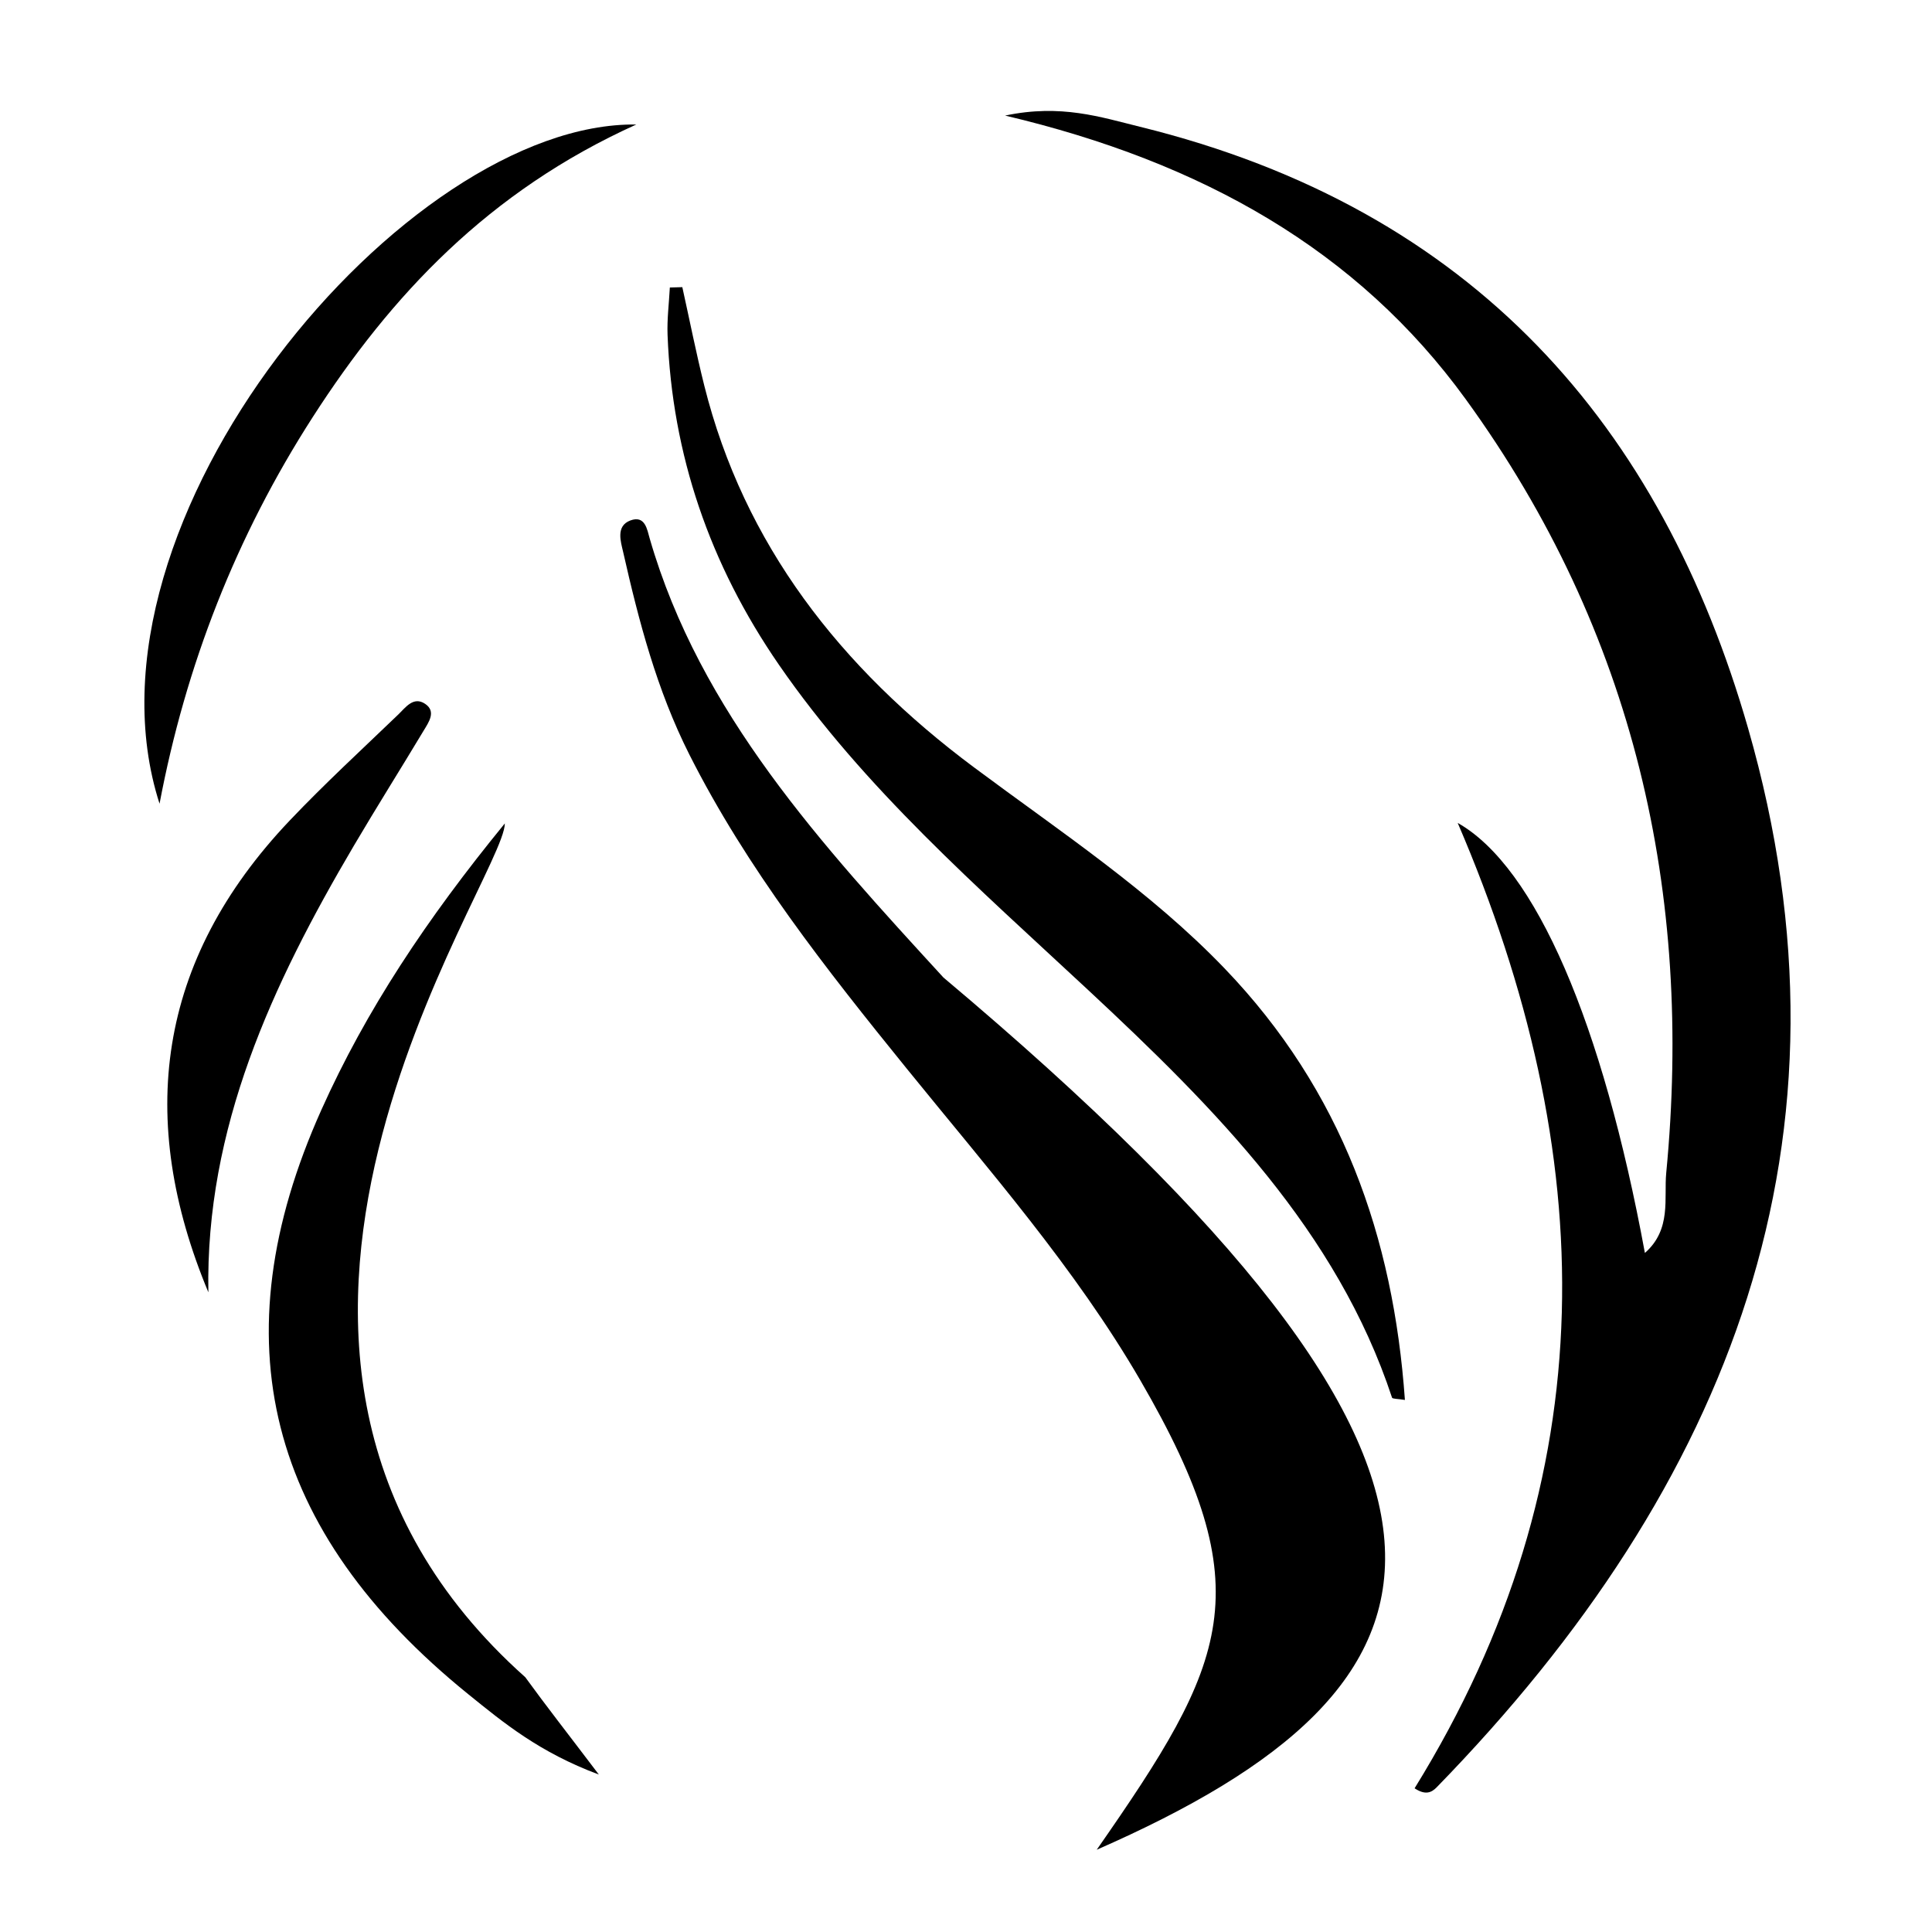 <svg xmlns="http://www.w3.org/2000/svg" xmlns:xlink="http://www.w3.org/1999/xlink" version="1.1" x="0px" y="0px" viewBox="0 0 100 100" enable-background="new 0 0 100 100" xml:space="preserve"><g><polygon points="56.841,90.222 56.845,90.218 56.843,90.22  "></polygon><path d="M90.482,37.7C85.998,22.096,76.316,10.819,59.001,6.561c-2.03-0.499-4.084-1.189-6.977-0.579   c10.211,2.413,18.252,6.976,23.843,14.683c8.758,12.074,11.765,25.599,10.377,40.043c-0.127,1.32,0.287,2.92-1.104,4.145   c-2.191-11.881-5.642-19.967-9.69-22.259c7.368,17.143,7.746,33.831-2.231,49.968c0.562,0.372,0.878,0.222,1.147-0.055   C89.653,76.818,96.562,58.856,90.482,37.7z"></path><path d="M48.832,50.596c-6.281-6.853-12.595-13.693-15.204-22.726c-0.133-0.461-0.235-1.217-1.003-0.93   c-0.768,0.288-0.486,1.121-0.373,1.622c0.812,3.589,1.742,7.147,3.429,10.493c2.98,5.908,7.085,11.116,11.272,16.282   c4.238,5.23,8.705,10.311,12.075,16.116c6.318,10.881,4.52,14.549-2.262,24.29C76.109,87.271,79.782,76.619,48.832,50.596z"></path><path d="M26.13,42.62c-4.054,4.958-7.187,9.676-9.501,14.838c-5.335,11.903-2.821,21.793,7.606,30.232   c1.839,1.488,3.677,3.008,6.761,4.16c-1.587-2.096-2.727-3.547-3.807-5.037C8.333,70,26.123,45.542,26.13,42.62z"></path><path d="M50.413,39.718c-6.939-5.171-11.906-11.55-13.959-19.757c-0.423-1.69-0.76-3.398-1.137-5.098   c-0.215,0.006-0.431,0.012-0.646,0.018c-0.043,0.818-0.149,1.638-0.118,2.453c0.236,6.193,2.181,11.879,5.766,17.077   c4.409,6.393,10.31,11.529,16.008,16.836c6.591,6.14,12.88,12.481,15.725,21.096c0.022,0.067,0.302,0.058,0.666,0.118   c-0.597-8.433-3.253-16.003-9.335-22.337C59.541,46.123,54.868,43.038,50.413,39.718z"></path><path d="M32.934,6.445C20.999,6.283,3.559,26.988,8.258,41.6c1.353-7.154,3.958-13.838,7.928-20.009   C20.233,15.3,25.281,9.902,32.934,6.445z"></path><path d="M21.92,37.831c0.267-0.444,0.677-1.004,0.083-1.401c-0.601-0.403-1.011,0.189-1.378,0.543   c-1.891,1.818-3.827,3.599-5.627,5.494c-6.902,7.264-7.943,15.48-4.213,24.423c-0.157-8.493,3.291-15.921,7.533-23.12   C19.493,41.776,20.729,39.815,21.92,37.831z"></path></g></svg>